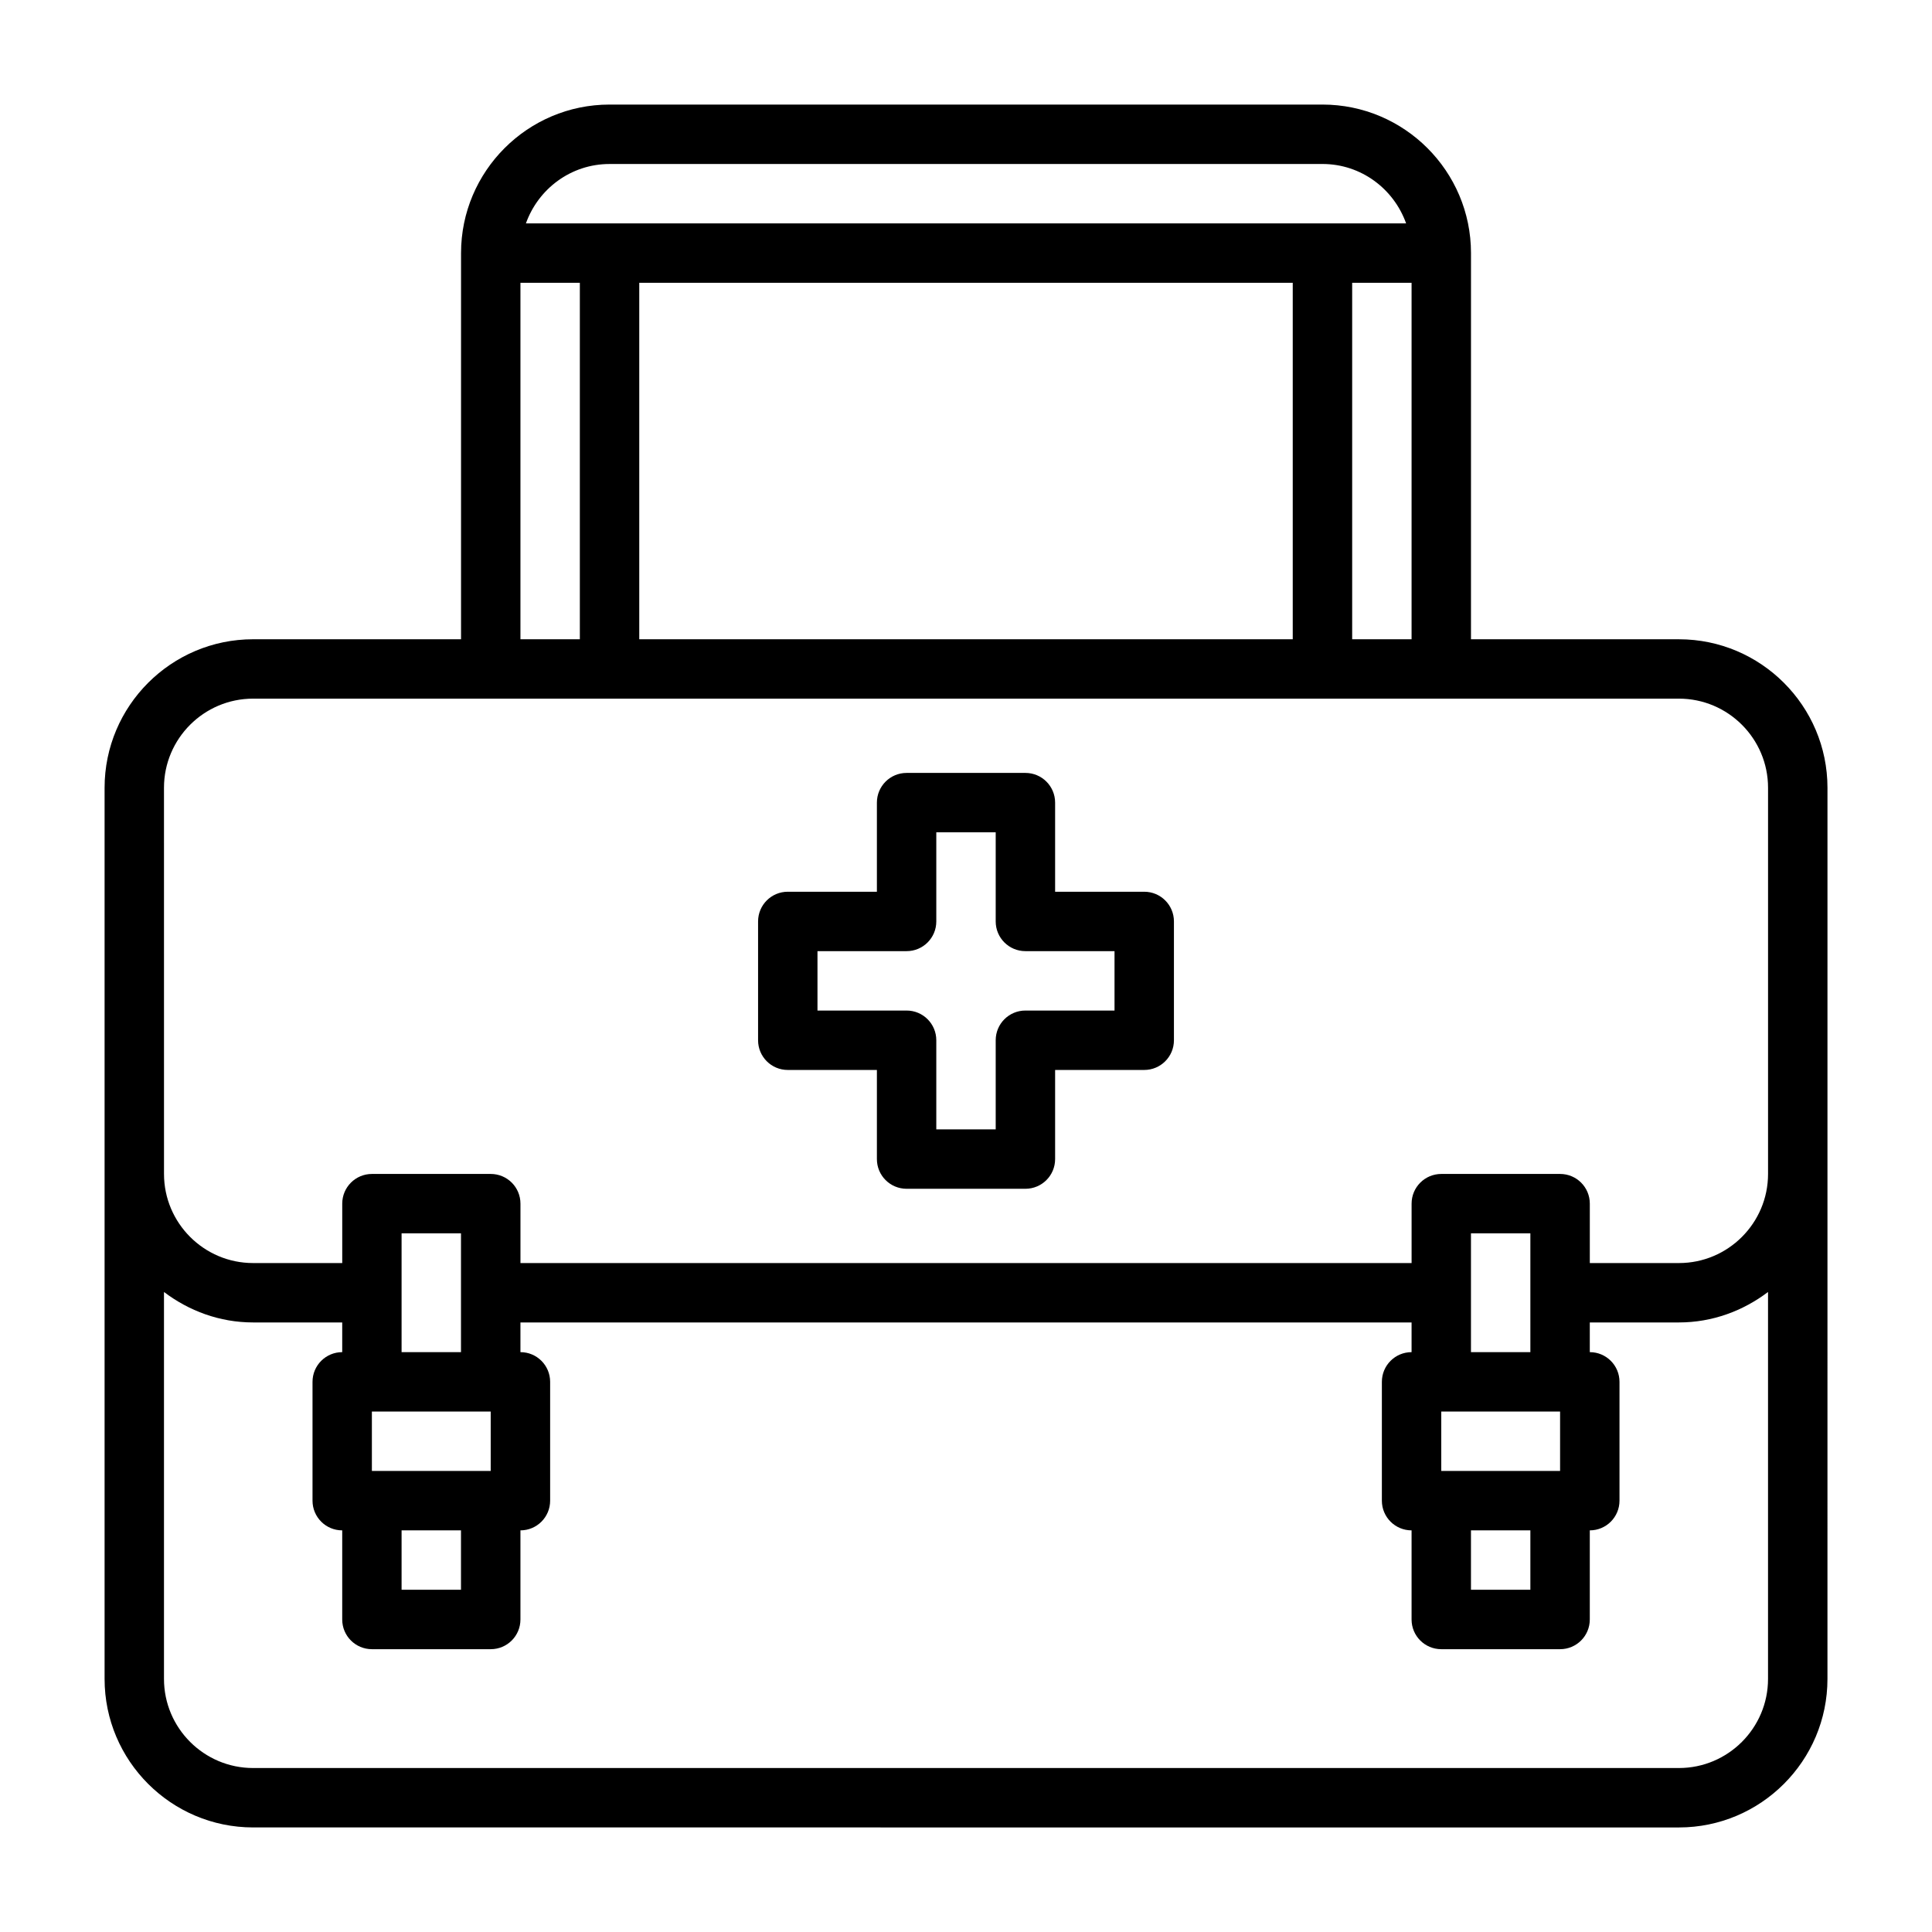 <?xml version="1.0" encoding="UTF-8"?>
<!-- Uploaded to: ICON Repo, www.iconrepo.com, Generator: ICON Repo Mixer Tools -->
<svg fill="#000000" width="800px" height="800px" version="1.1" viewBox="144 144 512 512" xmlns="http://www.w3.org/2000/svg">
 <g>
  <path d="m588.93 313.41h-55.105l0.004-102.34c0-21.703-17.66-39.359-39.359-39.359h-188.93c-21.703 0-39.359 17.66-39.359 39.359v102.34h-55.105c-21.703 0-39.359 17.66-39.359 39.359v236.16c0 21.703 17.66 39.359 39.359 39.359l377.86 0.004c21.703 0 39.359-17.66 39.359-39.359l0.004-236.16c0-21.703-17.66-39.359-39.359-39.359zm-275.52 0v-94.465h173.18v94.465zm188.93-94.465h15.742v94.465h-15.742zm-196.8-31.488h188.93c10.25 0 18.906 6.602 22.164 15.742l-233.26 0.004c3.262-9.145 11.918-15.742 22.164-15.742zm-23.617 31.488h15.742v94.465h-15.742zm-94.465 133.82c0-13.023 10.594-23.617 23.617-23.617h377.86c13.023 0 23.617 10.594 23.617 23.617v102.34c0 13.023-10.594 23.617-23.617 23.617h-23.617v-15.742c0-4.352-3.519-7.871-7.871-7.871h-31.488c-4.352 0-7.871 3.519-7.871 7.871v15.742h-236.16v-15.742c0-4.352-3.519-7.871-7.871-7.871h-31.488c-4.352 0-7.871 3.519-7.871 7.871v15.742h-23.617c-13.023 0-23.617-10.594-23.617-23.617zm369.98 165.31v15.742h-31.488v-15.742zm-23.617 31.488h15.742v15.742h-15.742zm0-47.23v-31.488h15.742v31.488zm-259.78 15.742v15.742h-31.488v-15.742zm-23.617 31.488h15.742v15.742h-15.742zm0-47.23v-31.488h15.742v31.488zm338.5 110.21h-377.85c-13.023 0-23.617-10.594-23.617-23.617v-102.54c6.598 4.996 14.723 8.074 23.617 8.074h23.617v7.871c-4.352 0-7.871 3.519-7.871 7.871v31.488c0 4.352 3.519 7.871 7.871 7.871v23.617c0 4.352 3.519 7.871 7.871 7.871h31.488c4.352 0 7.871-3.519 7.871-7.871v-23.617c4.352 0 7.871-3.519 7.871-7.871v-31.488c0-4.352-3.519-7.871-7.871-7.871v-7.871h236.16v7.871c-4.352 0-7.871 3.519-7.871 7.871v31.488c0 4.352 3.519 7.871 7.871 7.871v23.617c0 4.352 3.519 7.871 7.871 7.871h31.488c4.352 0 7.871-3.519 7.871-7.871v-23.617c4.352 0 7.871-3.519 7.871-7.871v-31.488c0-4.352-3.519-7.871-7.871-7.871v-7.871h23.617c8.895 0 17.016-3.078 23.617-8.074v102.54c0 13.023-10.594 23.617-23.617 23.617z"/>
  <path d="m352.77 427.55h23.617v23.617c0 4.352 3.519 7.871 7.871 7.871h31.488c4.352 0 7.871-3.519 7.871-7.871v-23.617h23.617c4.352 0 7.871-3.519 7.871-7.871v-31.488c0-4.352-3.519-7.871-7.871-7.871h-23.617v-23.617c0-4.352-3.519-7.871-7.871-7.871h-31.488c-4.352 0-7.871 3.519-7.871 7.871v23.617h-23.617c-4.352 0-7.871 3.519-7.871 7.871v31.488c0 4.352 3.519 7.871 7.871 7.871zm7.871-31.488h23.617c4.352 0 7.871-3.519 7.871-7.871v-23.617h15.742v23.617c0 4.352 3.519 7.871 7.871 7.871h23.617v15.742h-23.617c-4.352 0-7.871 3.519-7.871 7.871v23.617h-15.742v-23.617c0-4.352-3.519-7.871-7.871-7.871h-23.617z"/>
 </g>
</svg>